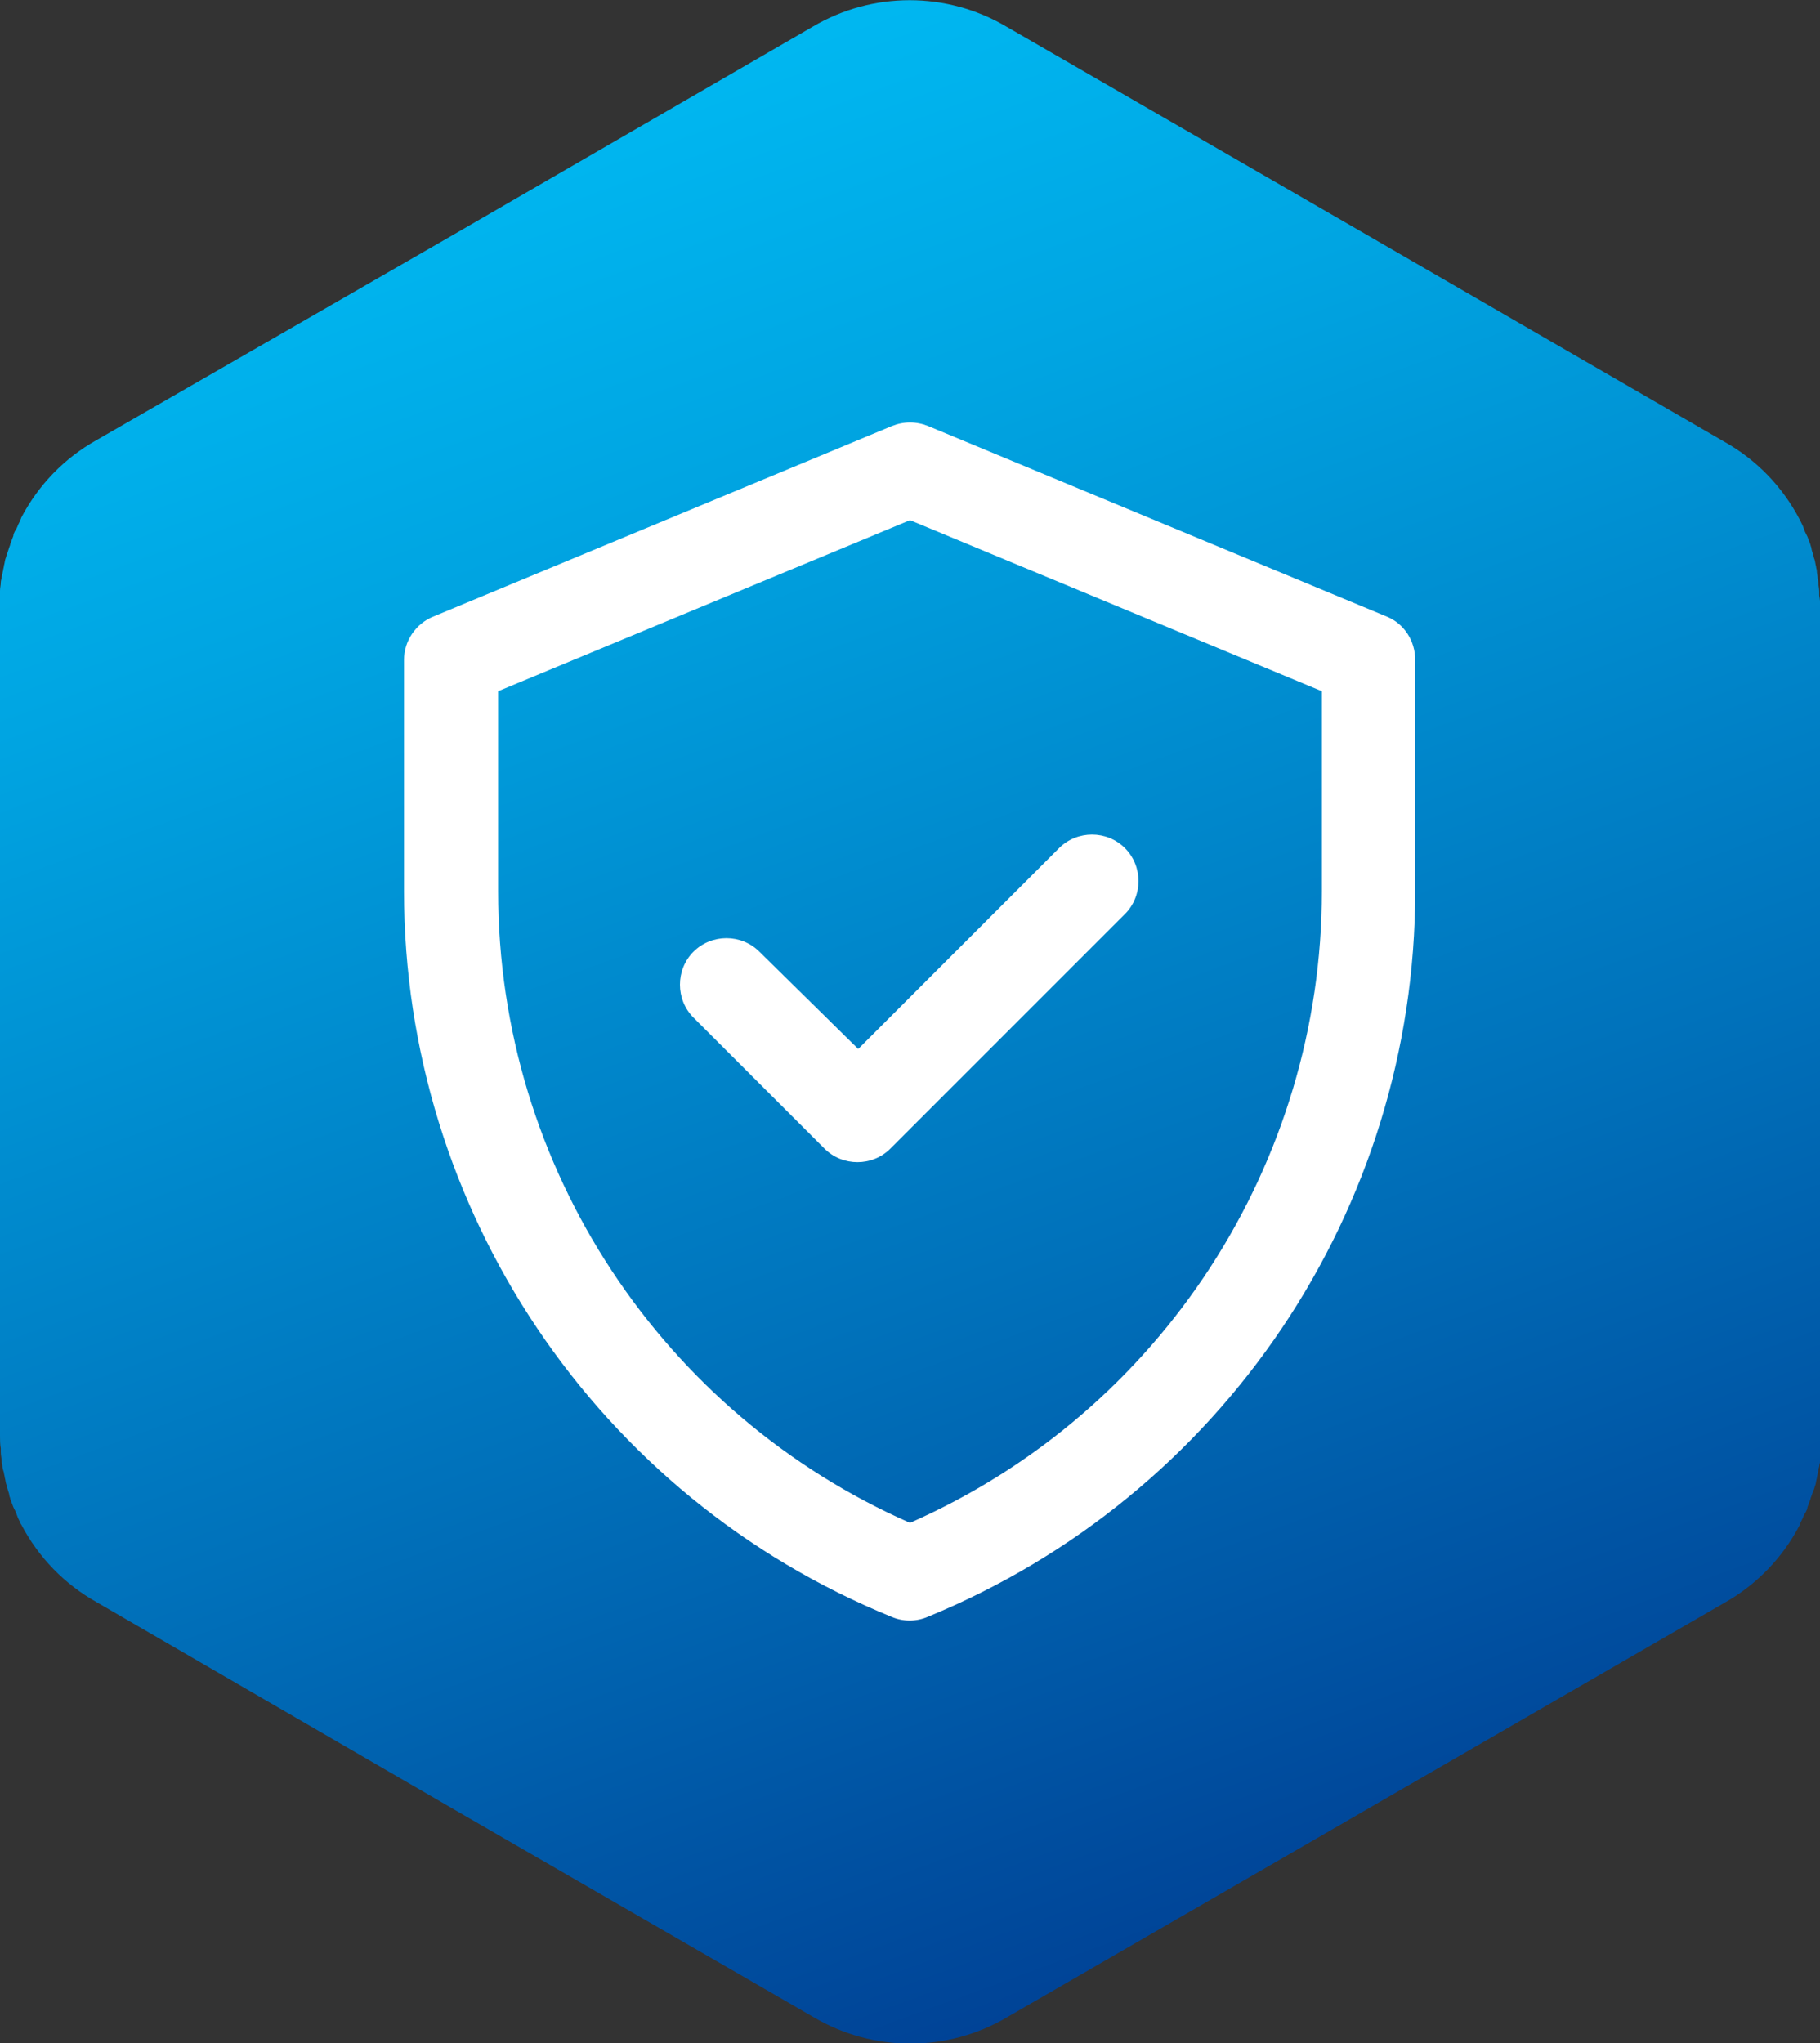 <svg xmlns="http://www.w3.org/2000/svg" xmlns:xlink="http://www.w3.org/1999/xlink" id="Camada_1" x="0px" y="0px" viewBox="0 0 232 260.4" style="enable-background:new 0 0 232 260.4;" xml:space="preserve"><rect x="0" y="0" width="232" height="260.4" fill="#333333" stroke="none"/> <style type="text/css"> .st0{fill:url(#Caminho_3471_1_);} .st1{fill:#FFFFFF;} </style> <linearGradient id="Caminho_3471_1_" gradientUnits="userSpaceOnUse" x1="-264.202" y1="1.879" x2="-264.504" y2="0.949" gradientTransform="matrix(231.999 0 0 260.446 61445.738 -238.011)"> <stop offset="0" style="stop-color:#004195"></stop> <stop offset="0.369" style="stop-color:#0072BB"></stop> <stop offset="0.792" style="stop-color:#00A5E2"></stop> <stop offset="1" style="stop-color:#00B9F2"></stop> </linearGradient> <path id="Caminho_3471" class="st0" d="M231.9,75.9c0-0.2,0-0.3,0-0.5c0-0.4-0.1-0.7-0.1-1.1c0-0.2-0.1-0.4-0.1-0.6 c0-0.3-0.1-0.6-0.1-0.9c0-0.2-0.1-0.4-0.1-0.6c-0.1-0.3-0.1-0.6-0.2-0.9c-0.1-0.2-0.1-0.4-0.2-0.7c-0.1-0.3-0.2-0.6-0.2-0.8 c-0.1-0.2-0.1-0.4-0.2-0.6c-0.1-0.3-0.2-0.5-0.3-0.8c-0.1-0.2-0.2-0.4-0.3-0.6c-0.1-0.3-0.2-0.5-0.3-0.8c-0.1-0.2-0.2-0.4-0.3-0.6 c0-0.1-0.1-0.2-0.1-0.2l0,0c-2.2-4.2-5.5-7.6-9.6-9.9L174,29.8L128.3,3.4c-7.6-4.5-17.1-4.5-24.7,0L58,29.8L12.3,56.1 c-4.1,2.3-7.4,5.7-9.6,9.9l0,0c0,0.1-0.1,0.2-0.1,0.3c-0.1,0.2-0.2,0.4-0.3,0.6c-0.1,0.3-0.2,0.5-0.4,0.8c-0.1,0.2-0.2,0.4-0.2,0.6 c-0.1,0.3-0.2,0.5-0.3,0.8c-0.1,0.2-0.1,0.4-0.2,0.6C1.1,70,1,70.3,0.9,70.6c-0.1,0.2-0.1,0.4-0.2,0.6c-0.1,0.3-0.1,0.6-0.2,0.9 c0,0.2-0.1,0.4-0.1,0.6c-0.1,0.3-0.1,0.6-0.2,0.9c0,0.2-0.1,0.4-0.1,0.6c0,0.4-0.1,0.7-0.1,1.1c0,0.2,0,0.3,0,0.5c0,0.6,0,1.1,0,1.7 l0,0v52.7l0,0V183l0,0c0,0.5,0,1.1,0.1,1.6c0,0.2,0,0.3,0,0.5c0,0.4,0.1,0.7,0.1,1.1c0,0.2,0.1,0.4,0.1,0.6c0,0.3,0.1,0.6,0.2,0.9 c0,0.2,0.1,0.4,0.1,0.6c0.1,0.3,0.1,0.6,0.2,0.9c0.1,0.2,0.1,0.4,0.2,0.7s0.2,0.6,0.2,0.8c0.1,0.2,0.1,0.4,0.2,0.6 c0.1,0.3,0.2,0.5,0.3,0.8c0.1,0.2,0.2,0.4,0.3,0.6c0.1,0.3,0.2,0.5,0.3,0.8c0.1,0.2,0.2,0.4,0.3,0.6c0,0.1,0.1,0.2,0.1,0.2l0,0 c2.2,4.2,5.5,7.6,9.6,9.9L58,230.7l45.7,26.4c7.6,4.5,17.1,4.5,24.7,0l45.7-26.4l45.7-26.4c4.1-2.3,7.4-5.7,9.6-9.9l0,0 c0.1-0.1,0.1-0.2,0.1-0.3c0.1-0.2,0.2-0.4,0.3-0.6c0.1-0.3,0.2-0.5,0.4-0.8c0.1-0.2,0.2-0.4,0.2-0.6c0.1-0.3,0.2-0.5,0.3-0.8 c0.1-0.2,0.1-0.4,0.2-0.6c0.1-0.3,0.2-0.6,0.3-0.8s0.1-0.4,0.2-0.6c0.1-0.3,0.1-0.6,0.2-0.9c0-0.2,0.1-0.4,0.1-0.6 c0.1-0.3,0.1-0.6,0.2-0.9c0-0.2,0.1-0.4,0.1-0.6c0-0.4,0.1-0.7,0.1-1.1c0-0.2,0-0.3,0-0.5c0-0.5,0.1-1.1,0.1-1.6l0,0v-52.7l0,0V77.5 l0,0C232,76.9,232,76.4,231.9,75.9z"></path> <g> <path class="st1" d="M176.8,78.6l-58.5-24.3c-1.5-0.6-3.1-0.6-4.6,0L55.2,78.6c-2.2,0.9-3.7,3.1-3.7,5.5v29.5 c0,40.6,24.6,77.2,62.2,92.5c1.4,0.6,3.1,0.6,4.5,0c37.6-15.4,62.2-51.9,62.2-92.5V84.1C180.4,81.7,179,79.5,176.8,78.6z M168.5,113.6c0,34.5-20.3,66.3-52.5,80.5c-31.4-13.8-52.5-45.1-52.5-80.5V88.1L116,66.3l52.5,21.8V113.6z M109.4,133.7l25.6-25.6 c2.3-2.3,6.1-2.3,8.4,0c2.3,2.3,2.3,6.1,0,8.4l-29.9,29.9c-2.3,2.3-6.1,2.3-8.4,0l-16.7-16.7c-2.3-2.3-2.3-6.1,0-8.4 c2.3-2.3,6.1-2.3,8.4,0L109.4,133.7z"></path> </g> </svg>